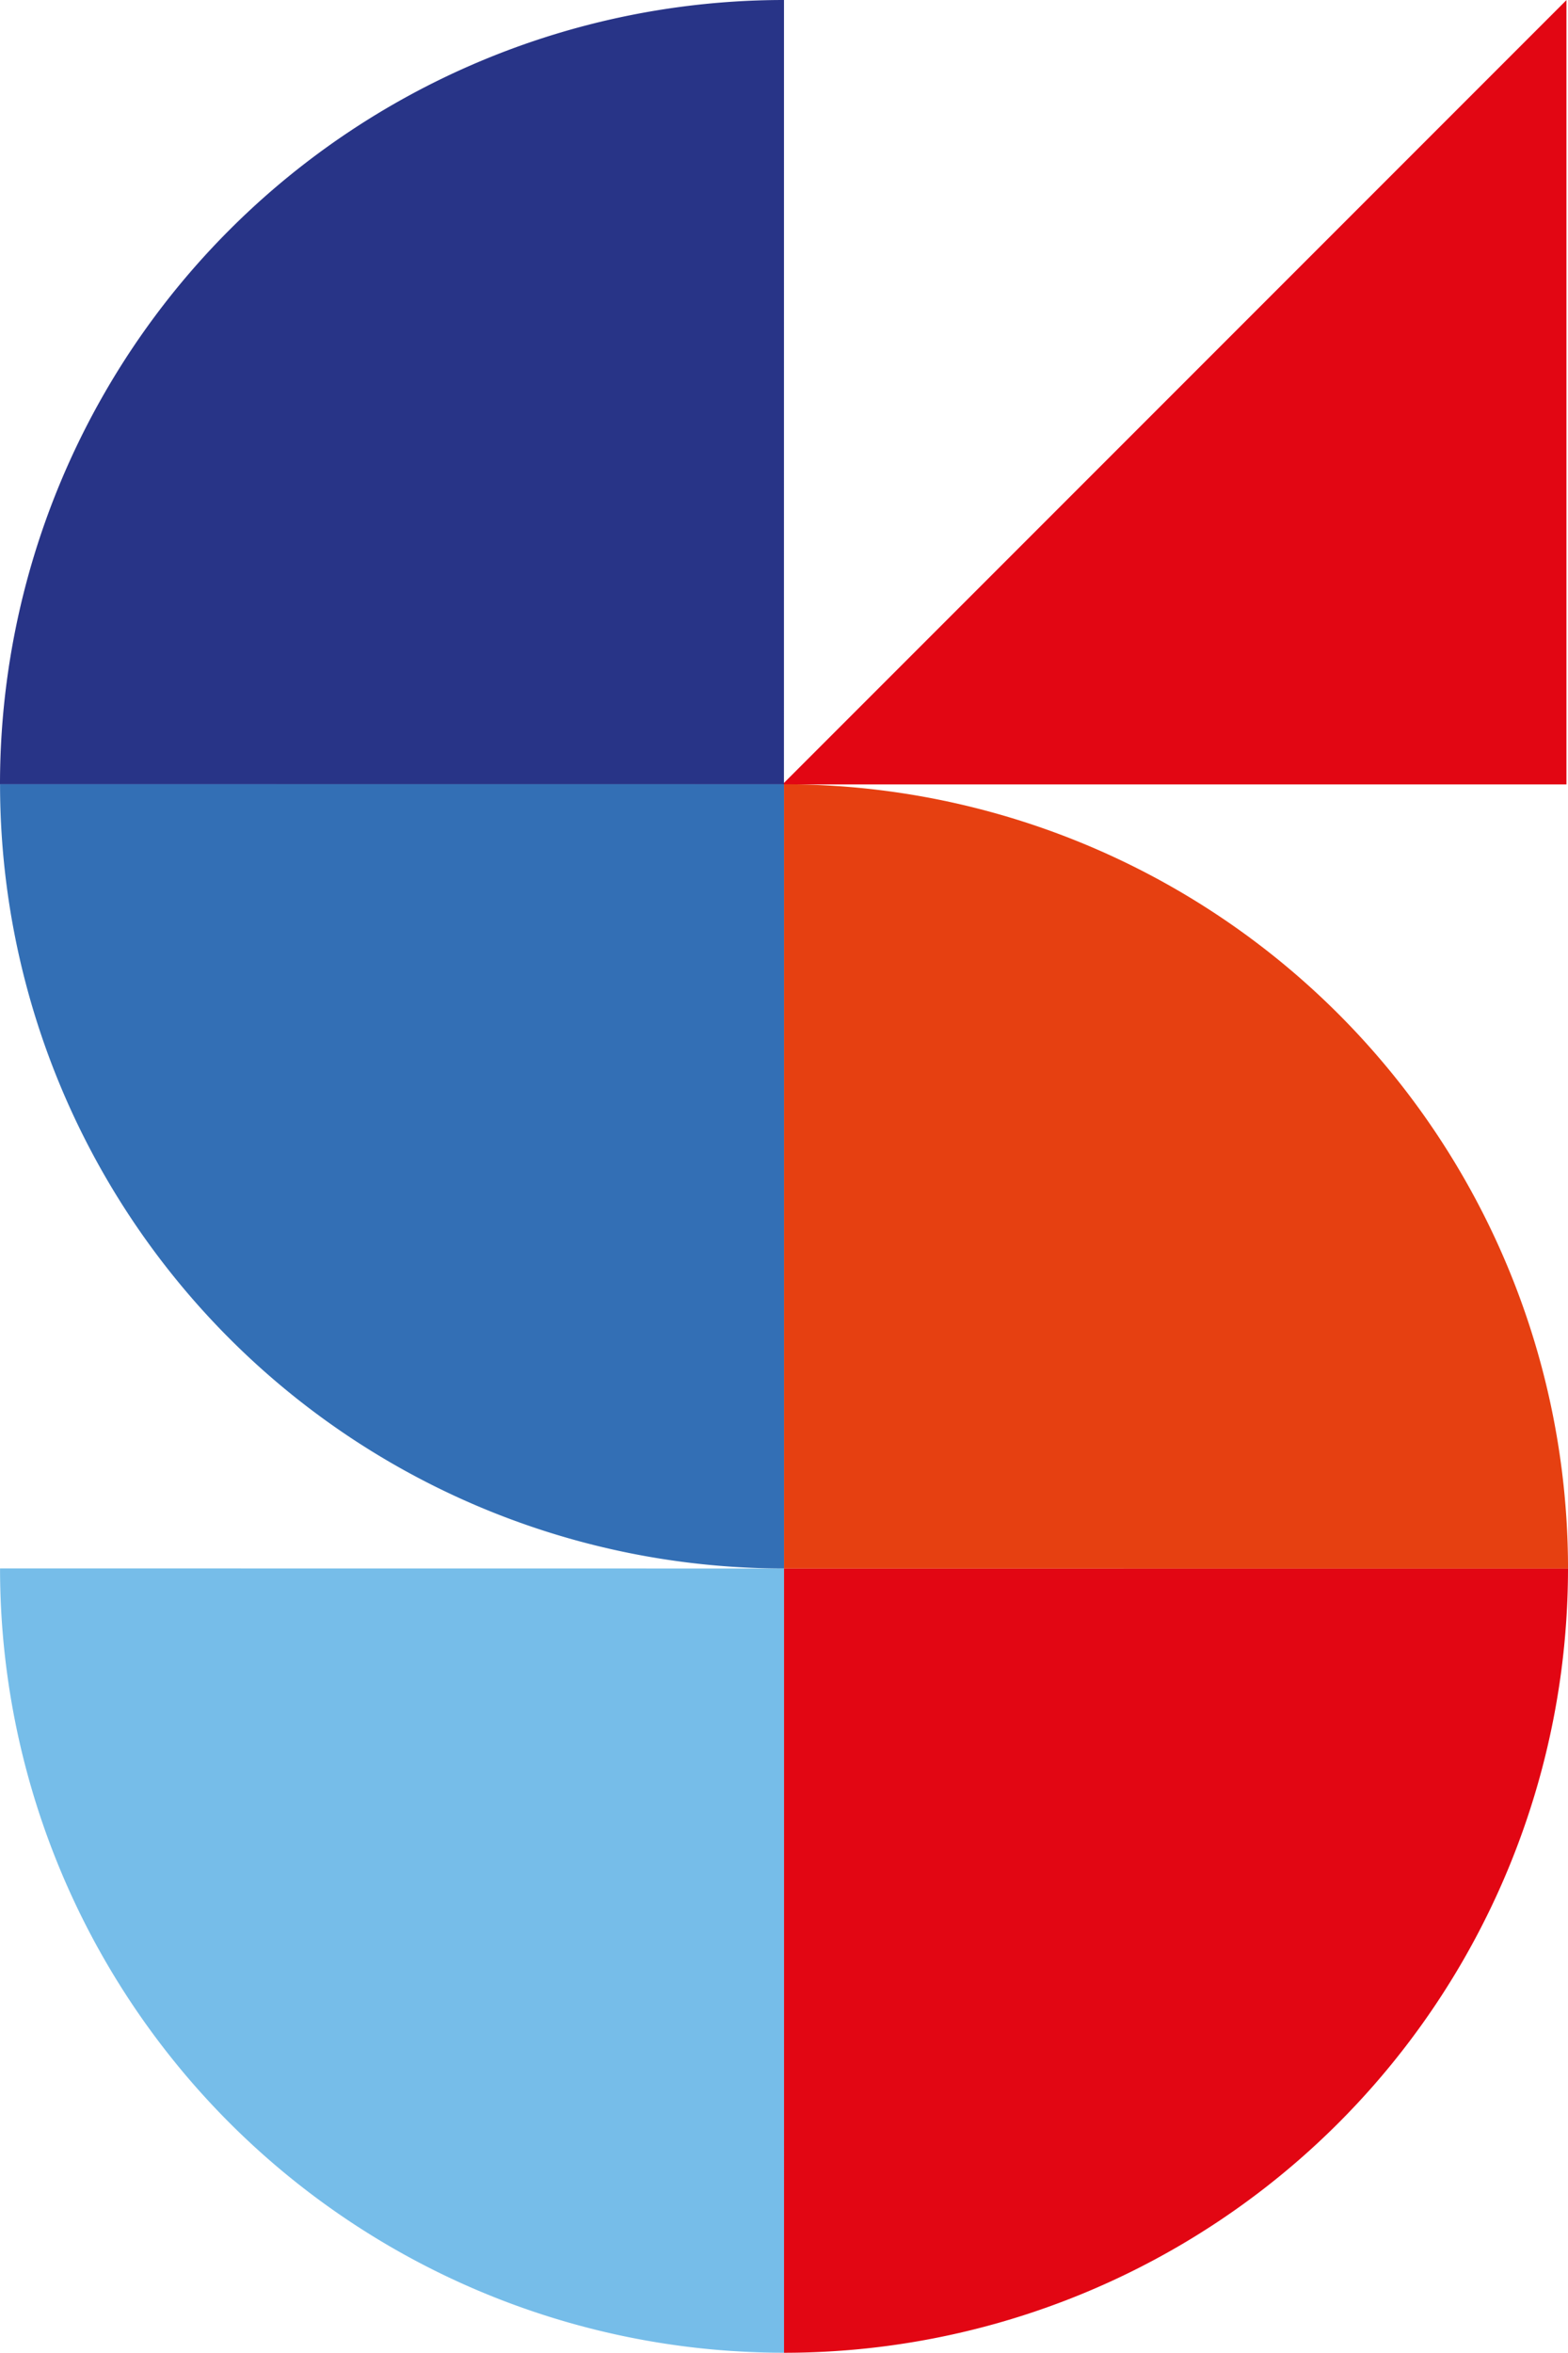 <svg xmlns="http://www.w3.org/2000/svg" width="98.676" height="148" viewBox="0 0 98.676 148">
  <g id="Group_109" data-name="Group 109" transform="translate(123.306 -4713.475)">
    <path id="Path_369" data-name="Path 369" d="M123.164,81.353H172.5a49.337,49.337,0,0,1-49.337,49.336Z" transform="translate(-197.13 4730.786)" fill="#e20613"/>
    <path id="Path_370" data-name="Path 370" d="M131.819,81.355v49.333A49.337,49.337,0,0,1,82.483,81.35Z" transform="translate(-205.786 4730.785)" fill="#76bde9"/>
    <path id="Path_371" data-name="Path 371" d="M172.419.006l0,49.336H123.083" transform="translate(-197.147 4713.476)" fill="#e20613"/>
    <path id="Path_372" data-name="Path 372" d="M123.163,90.01V40.677A49.337,49.337,0,0,1,172.5,90.014Z" transform="translate(-197.129 4722.13)" fill="#e64011"/>
    <path id="Path_373" data-name="Path 373" d="M131.814,49.336H82.48A49.338,49.338,0,0,1,131.817,0Z" transform="translate(-205.786 4713.475)" fill="#283487"/>
    <path id="Path_374" data-name="Path 374" d="M131.819,40.678V90.01A49.337,49.337,0,0,1,82.483,40.673Z" transform="translate(-205.786 4722.129)" fill="#336fb5"/>
  </g>
</svg>
